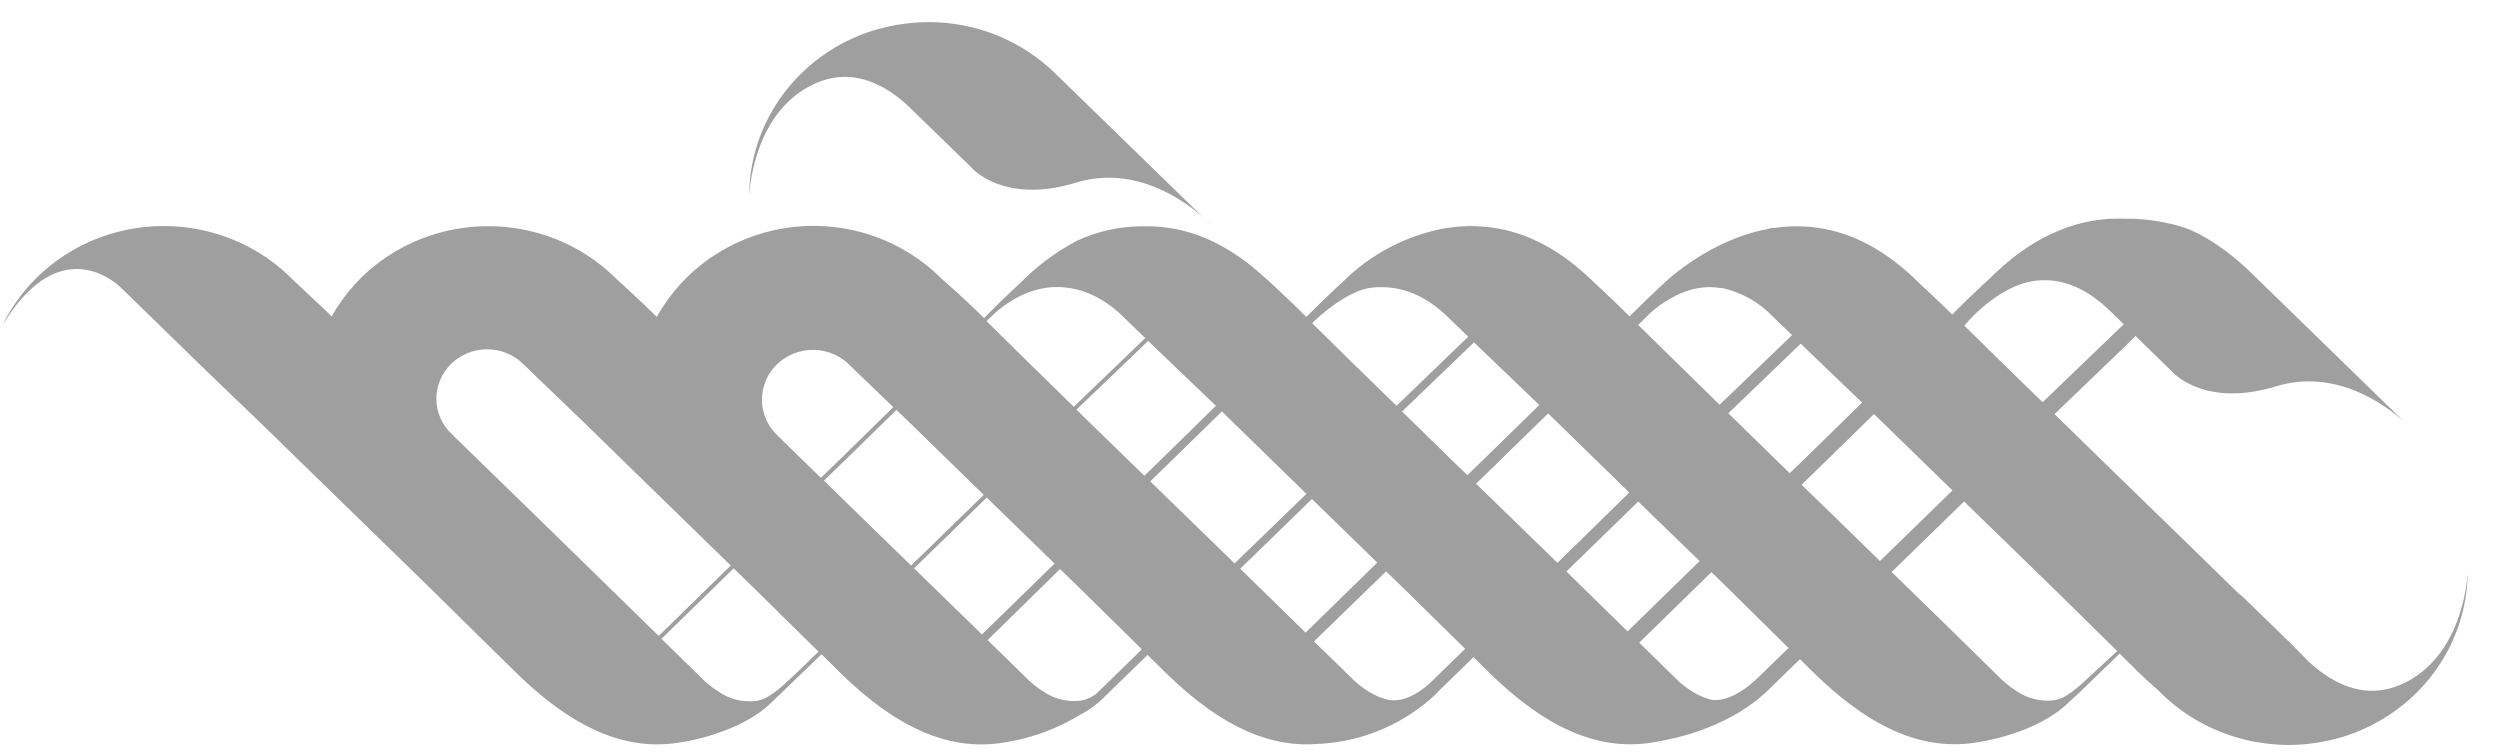 <svg width="83" height="25" viewBox="0 0 83 25" fill="none" xmlns="http://www.w3.org/2000/svg">
<g clip-path="url(#clip0_8497_11136)">
<path d="M39.976 7.246L40.246 7.511C40.161 7.418 40.07 7.33 39.976 7.246ZM39.976 7.246L35.03 2.433C34.477 1.893 33.821 1.464 33.097 1.173C32.374 0.881 31.599 0.732 30.816 0.734C30.642 0.734 30.469 0.744 30.295 0.759L30.058 0.785C29.964 0.797 29.872 0.81 29.78 0.825C29.688 0.841 29.588 0.861 29.494 0.881C29.431 0.895 29.371 0.91 29.31 0.927C29.201 0.954 29.09 0.981 28.982 1.014C27.789 1.391 26.749 2.125 26.011 3.112C25.272 4.099 24.874 5.288 24.872 6.508C24.905 5.965 25.146 3.819 26.836 2.885C28.189 2.137 29.359 2.789 30.132 3.5L30.788 4.138L32.216 5.526C32.262 5.578 32.312 5.627 32.365 5.673C32.729 5.985 33.784 6.654 35.718 6.064C37.701 5.46 39.351 6.679 39.979 7.246H39.976ZM70.286 21.619L69.191 22.632C69.03 22.785 68.856 22.925 68.671 23.049L68.638 23.073C68.6 23.098 68.565 23.118 68.534 23.135C68.43 23.189 68.319 23.228 68.203 23.248C67.758 23.303 67.308 23.193 66.943 22.939C66.775 22.832 66.618 22.71 66.471 22.576L66.364 22.472C65.34 21.459 64.109 20.262 62.802 18.99L65.207 16.649L68.123 19.483C68.869 20.214 69.601 20.934 70.288 21.612L70.286 21.619ZM67.816 13.356C66.853 12.416 65.907 11.499 65.214 10.81L65.229 10.795C65.229 10.795 66.431 9.304 67.831 9.304H67.852C68.707 9.284 69.441 9.75 69.977 10.248L70.508 10.765L70.201 11.06L67.814 13.355L67.816 13.356ZM64.82 16.284C63.966 17.116 63.146 17.915 62.414 18.626C61.557 17.782 60.679 16.937 59.812 16.093L60.439 15.484L62.216 13.746C63.083 14.591 63.964 15.451 64.818 16.279L64.82 16.284ZM61.822 13.366L60.047 15.102L59.419 15.71L58.986 15.289L57.381 13.721C58.21 12.924 59.025 12.141 59.782 11.411L61.822 13.366ZM59.492 11.131L57.091 13.437C56.09 12.458 55.102 11.491 54.387 10.788L54.824 10.36C55.31 9.942 56.155 9.397 57.114 9.563H57.157H57.178C57.821 9.706 58.405 10.034 58.854 10.505L59.492 11.121V11.131ZM54.099 16.345L51.708 18.686C50.82 17.82 49.906 16.93 49.005 16.058L49.647 15.435L51.396 13.726L51.408 13.736L54.1 16.36L54.099 16.345ZM51.105 13.446L49.358 15.153C49.149 15.357 48.934 15.565 48.716 15.776L48.219 15.294L46.549 13.662L48.936 11.367C49.63 12.027 50.358 12.732 51.105 13.446ZM48.743 11.18L46.365 13.473C45.324 12.46 44.283 11.447 43.563 10.729L43.679 10.618C43.961 10.358 44.7 9.728 45.395 9.573C45.501 9.554 45.607 9.541 45.714 9.534C45.777 9.534 45.831 9.534 45.877 9.534C46.549 9.534 47.305 9.782 48.068 10.525L48.752 11.185L48.743 11.18ZM43.374 16.395L40.987 18.705C40.068 17.808 39.12 16.885 38.189 15.982C38.397 15.781 38.602 15.582 38.799 15.387L40.565 13.662L40.644 13.736L43.362 16.385L43.374 16.395ZM40.368 13.471L38.603 15.203L37.993 15.796L37.472 15.289L35.737 13.601L38.118 11.32C38.827 11.995 39.594 12.733 40.373 13.476L40.368 13.471ZM38.02 11.226C37.273 11.945 36.47 12.718 35.649 13.505L33.952 11.844C33.484 11.386 33.071 10.979 32.752 10.662L33.007 10.417C33.378 10.079 34.133 9.537 35.075 9.529C35.753 9.529 36.52 9.765 37.295 10.52C37.528 10.748 37.772 10.984 38.024 11.226H38.02ZM32.755 16.515L35.011 18.71L32.601 21.064L30.346 18.869L32.755 16.524V16.515ZM32.66 16.429L30.248 18.776C29.364 17.912 28.451 17.023 27.553 16.151L27.355 15.958L27.981 15.35L29.761 13.61L30.181 14.011L30.83 14.646C31.444 15.244 32.058 15.845 32.66 16.429ZM29.66 13.515L27.881 15.256L27.254 15.864L26.253 14.889L25.766 14.412C25.459 14.099 25.291 13.682 25.296 13.249C25.301 12.817 25.48 12.404 25.794 12.098C25.951 11.945 26.137 11.824 26.342 11.741C26.547 11.658 26.767 11.616 26.99 11.616C27.212 11.616 27.432 11.658 27.637 11.741C27.843 11.824 28.029 11.945 28.186 12.098L28.205 12.117L28.512 12.416L29.659 13.517L29.66 13.515ZM25.011 19.505C25.755 20.235 26.488 20.956 27.174 21.634L26.524 22.266L26.104 22.657C25.943 22.811 25.769 22.95 25.584 23.075L25.549 23.096L25.445 23.159C25.341 23.212 25.229 23.249 25.113 23.27C24.669 23.327 24.218 23.217 23.854 22.961C23.686 22.854 23.527 22.733 23.381 22.598L23.275 22.494L21.961 21.209L24.357 18.869L25.009 19.504L25.011 19.505ZM24.26 18.776L21.869 21.113C20.698 19.968 19.38 18.681 18.053 17.385L15.001 14.415C14.841 14.264 14.712 14.083 14.624 13.883C14.536 13.683 14.489 13.468 14.488 13.25C14.486 13.032 14.528 12.816 14.613 12.615C14.698 12.414 14.823 12.231 14.981 12.077C15.139 11.923 15.327 11.801 15.534 11.719C15.741 11.636 15.963 11.595 16.186 11.597C16.41 11.598 16.631 11.644 16.837 11.73C17.042 11.815 17.228 11.94 17.383 12.097L17.402 12.115L17.709 12.414L19.373 14.011L20.882 15.484C22.079 16.652 23.252 17.793 24.262 18.776H24.26ZM32.783 21.256C33.579 20.476 34.391 19.684 35.194 18.892L35.814 19.495C36.535 20.203 37.242 20.898 37.911 21.558L36.43 23C36.404 23.024 36.379 23.042 36.355 23.066L36.322 23.086C36.284 23.112 36.249 23.13 36.218 23.149C36.114 23.201 36.003 23.239 35.888 23.26C35.443 23.317 34.993 23.207 34.629 22.951C34.461 22.844 34.302 22.723 34.155 22.588L34.05 22.483L32.785 21.246L32.783 21.256ZM41.176 18.882L43.556 16.568L45.725 18.678C44.93 19.455 44.129 20.236 43.346 21.003L41.176 18.882ZM43.634 21.285L46.018 18.97L46.561 19.495C47.276 20.196 47.977 20.886 48.643 21.541L47.428 22.723C47.12 22.99 46.596 23.341 46.072 23.23C46.047 23.225 46.024 23.218 46.001 23.209C45.971 23.203 45.943 23.195 45.916 23.184C45.872 23.169 45.829 23.154 45.784 23.134H45.775C45.655 23.083 45.539 23.023 45.428 22.955C45.26 22.847 45.101 22.726 44.955 22.592L44.849 22.487C44.469 22.116 44.061 21.715 43.634 21.305V21.285ZM51.998 18.979L54.388 16.652L56.427 18.627L54.036 20.962L51.998 18.968V18.979ZM54.427 21.332L56.819 18.995L57.327 19.488L59.379 21.514L58.403 22.463C57.555 23.289 56.982 23.264 56.805 23.23C56.581 23.17 56.368 23.076 56.173 22.953C56.005 22.846 55.846 22.724 55.7 22.59L55.594 22.485L54.425 21.34L54.427 21.332ZM81.932 18.977C81.897 19.52 81.658 21.666 79.966 22.602C78.613 23.348 77.444 22.696 76.67 21.985L76.03 21.34L74.604 19.953L74.453 19.808C74.42 19.777 74.377 19.745 74.33 19.71C72.874 18.29 71.296 16.752 69.797 15.298L68.211 13.748C69.034 12.96 69.847 12.178 70.597 11.455L70.895 11.151L72.063 12.288L72.212 12.434C72.576 12.748 73.629 13.415 75.565 12.826C77.546 12.222 79.196 13.441 79.824 14.008L75.584 9.88L74.642 8.965C74.392 8.727 73.541 7.952 72.599 7.585C72.439 7.53 72.267 7.476 72.078 7.43H72.056C71.574 7.315 71.079 7.258 70.583 7.261H70.538C70.437 7.256 70.335 7.256 70.234 7.261H70.186C70.083 7.261 69.977 7.261 69.87 7.28L69.766 7.292H69.736C69.63 7.305 69.526 7.32 69.417 7.341C69.348 7.353 69.28 7.366 69.212 7.381C67.58 7.753 66.475 8.835 66.012 9.291C65.885 9.404 65.758 9.522 65.63 9.647L65.597 9.677C65.516 9.753 65.432 9.831 65.347 9.914L64.813 10.441L64.466 10.103C64.376 10.015 64.292 9.934 64.201 9.851C64.069 9.723 63.94 9.605 63.812 9.49C63.106 8.788 61.709 7.498 59.607 7.513C59.527 7.513 59.45 7.513 59.374 7.523C59.298 7.533 59.232 7.523 59.159 7.537C59.086 7.55 59.012 7.555 58.939 7.565H58.899H58.866L58.75 7.582L58.682 7.606C56.774 7.954 55.32 9.333 55.32 9.333C55.192 9.449 55.062 9.569 54.928 9.699C54.841 9.779 54.755 9.868 54.666 9.948L54.102 10.503L53.68 10.089C53.592 10.002 53.507 9.92 53.415 9.838C53.285 9.709 53.155 9.591 53.028 9.476C52.313 8.776 50.917 7.493 48.813 7.508C48.735 7.508 48.658 7.508 48.58 7.518L48.422 7.528C48.707 7.501 50.504 7.332 48.367 7.528C48.266 7.538 48.171 7.552 48.075 7.567H48.028C46.712 7.802 45.503 8.431 44.571 9.367C44.443 9.483 44.313 9.603 44.181 9.731C44.094 9.812 44.007 9.9 43.917 9.981L43.369 10.521L42.918 10.078C42.828 9.99 42.744 9.909 42.652 9.826C42.521 9.698 42.392 9.579 42.266 9.465C41.54 8.788 40.144 7.498 38.038 7.513C37.981 7.513 37.923 7.513 37.864 7.513C37.144 7.524 36.435 7.682 35.783 7.979L35.737 8.003C35.034 8.376 34.396 8.855 33.846 9.422C33.718 9.537 33.59 9.657 33.458 9.785C33.37 9.868 33.285 9.954 33.191 10.039L32.67 10.56L32.462 10.354L32.197 10.103C32.065 9.976 31.936 9.856 31.81 9.742C31.683 9.627 31.492 9.463 31.303 9.294L31.208 9.201C30.58 8.585 29.818 8.116 28.977 7.827C28.137 7.538 27.24 7.438 26.355 7.534C25.469 7.63 24.617 7.92 23.863 8.382C23.108 8.844 22.471 9.465 21.998 10.201C21.998 10.213 21.982 10.221 21.975 10.233C21.968 10.245 21.954 10.268 21.942 10.285C21.911 10.339 21.878 10.392 21.847 10.444C21.833 10.469 21.816 10.495 21.802 10.52C21.748 10.466 21.692 10.414 21.647 10.366L21.384 10.111C21.252 9.985 21.123 9.865 20.997 9.75C20.87 9.635 20.69 9.463 20.502 9.294L20.405 9.201C19.292 8.118 17.782 7.509 16.207 7.509C14.633 7.509 13.122 8.118 12.009 9.201C11.699 9.504 11.427 9.841 11.195 10.204L11.173 10.233C11.162 10.25 11.154 10.267 11.143 10.282C11.108 10.336 11.075 10.392 11.044 10.451L11.011 10.505L10.876 10.371C10.787 10.285 10.703 10.202 10.611 10.12C10.479 9.993 10.35 9.873 10.224 9.758C10.097 9.644 9.918 9.463 9.731 9.294L9.636 9.201C8.965 8.546 8.142 8.058 7.237 7.777C6.331 7.496 5.37 7.431 4.433 7.588C3.496 7.744 2.612 8.118 1.855 8.676C1.098 9.235 0.49 9.963 0.082 10.798C2.07 7.506 4.036 9.571 4.036 9.571L6.948 12.406L8.612 14.003L10.248 15.598C11.71 17.025 13.131 18.408 14.25 19.495C15.275 20.508 16.276 21.487 17.168 22.365C19.371 24.508 21.146 24.937 22.753 24.619C22.753 24.619 24.591 24.332 25.611 23.323C25.669 23.272 25.729 23.215 25.785 23.154C25.794 23.154 25.804 23.139 25.813 23.128C25.832 23.108 25.853 23.093 25.872 23.073L27.275 21.722L27.927 22.367C30.131 24.51 31.905 24.938 33.512 24.621C34.347 24.473 35.146 24.169 35.864 23.728C36.144 23.586 36.399 23.402 36.62 23.183L38.1 21.742L38.73 22.365C40.673 24.256 42.285 24.812 43.74 24.699C44.975 24.646 46.164 24.223 47.142 23.486C47.369 23.325 47.579 23.142 47.768 22.939L48.884 21.854L48.922 21.818L49.475 22.364C51.677 24.506 53.453 24.935 55.058 24.616C55.058 24.616 55.188 24.594 55.395 24.547C55.395 24.547 57.252 24.223 58.543 23.058C58.59 23.027 58.631 22.99 58.666 22.948L59.759 21.884L60.243 22.362C62.447 24.505 64.221 24.933 65.828 24.614C65.828 24.614 67.665 24.326 68.685 23.316C68.775 23.238 68.859 23.147 68.959 23.066L70.373 21.7L71.039 22.36C71.246 22.561 71.447 22.742 71.646 22.912L71.773 23.036C72.511 23.756 73.432 24.272 74.443 24.532C74.552 24.562 74.659 24.589 74.767 24.611C74.814 24.621 74.863 24.628 74.909 24.636C75.003 24.653 75.095 24.665 75.185 24.677C75.45 24.713 75.717 24.732 75.985 24.734C76.158 24.734 76.332 24.724 76.514 24.709C76.588 24.709 76.663 24.692 76.736 24.683C76.809 24.675 76.923 24.658 77.016 24.643C77.108 24.628 77.206 24.609 77.302 24.587L77.486 24.543C77.595 24.515 77.704 24.488 77.812 24.454C79.005 24.079 80.045 23.347 80.785 22.362C81.524 21.377 81.924 20.19 81.928 18.97" fill="#9F9F9F"/>
</g>
<defs>
<clipPath id="clip0_8497_11136">
<rect width="82" height="24" fill="white" transform="translate(0.082 0.734)"/>
</clipPath>
</defs>
</svg>
